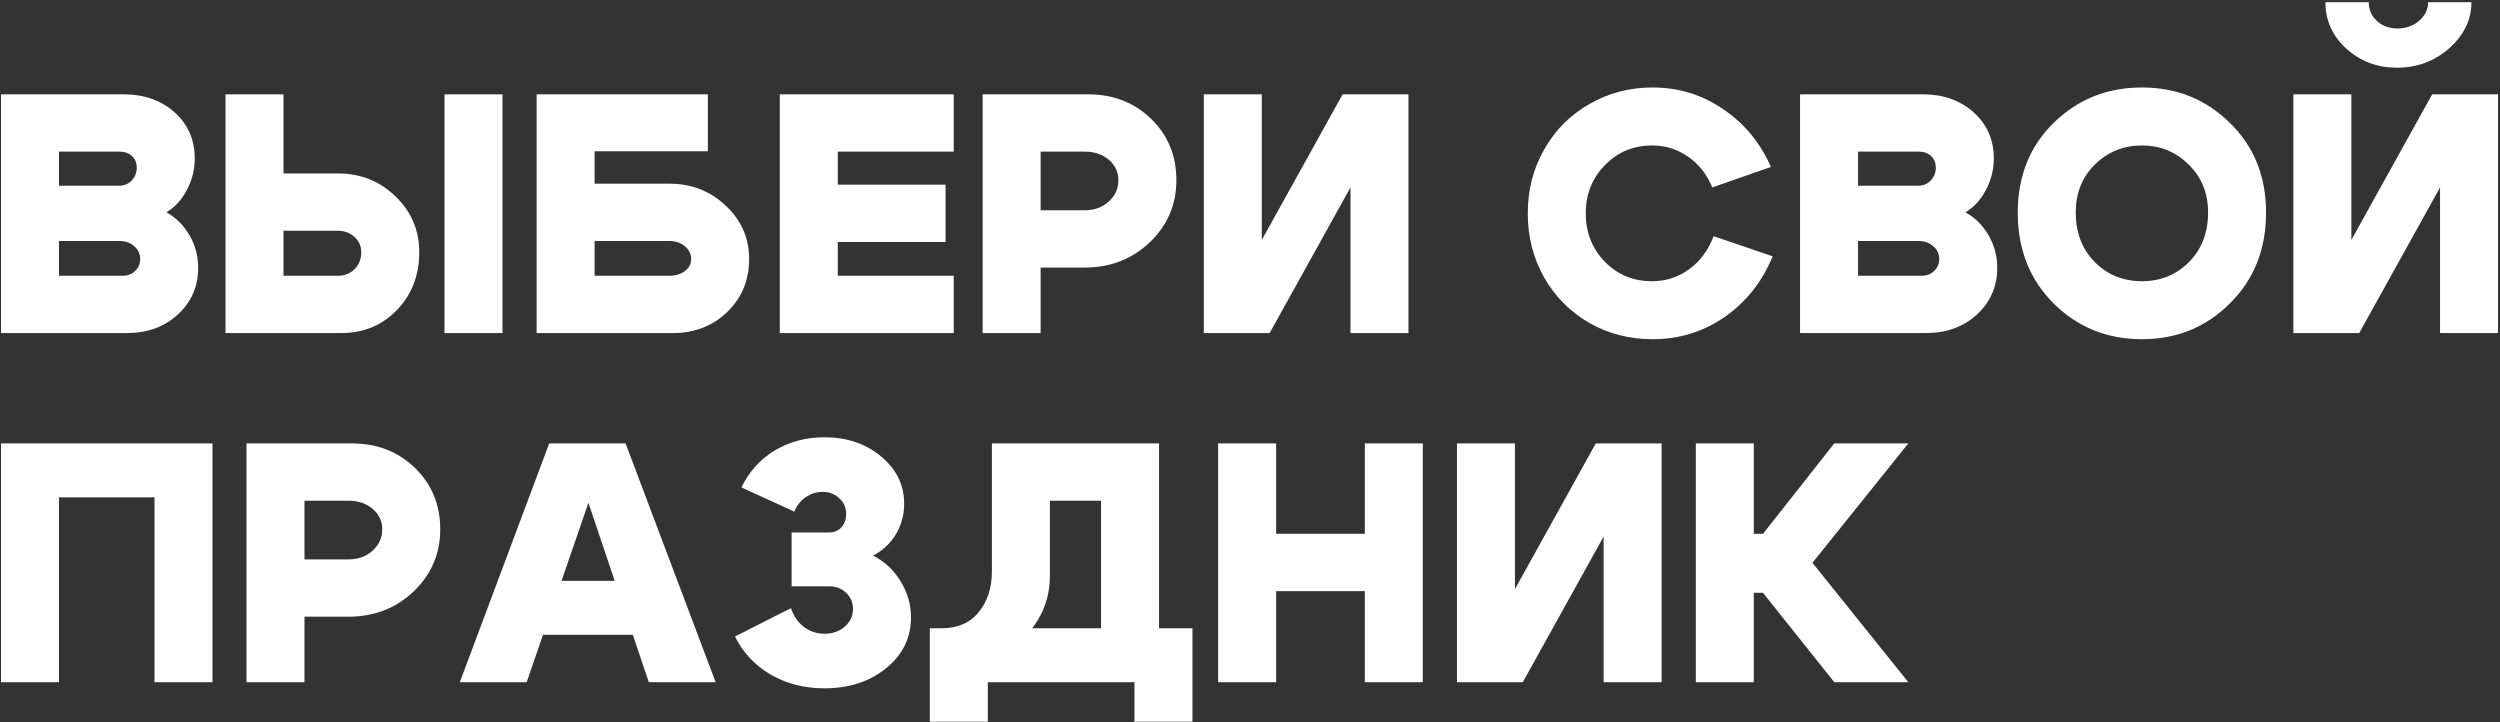 <?xml version="1.0" encoding="UTF-8"?> <svg xmlns="http://www.w3.org/2000/svg" width="623" height="180" viewBox="0 0 623 180" fill="none"><rect x="0" y="0" width="623" height="180" fill="#333333" stroke="none"/><path d="M29.745 37.78H14.7V46.28H29.745C30.935 46.28 31.955 45.855 32.805 45.005C33.655 44.098 34.08 43.022 34.08 41.775C34.08 40.585 33.683 39.622 32.89 38.885C32.097 38.148 31.048 37.78 29.745 37.78ZM29.745 60.05H14.7V68.72H30.595C31.842 68.72 32.862 68.323 33.655 67.53C34.505 66.737 34.93 65.745 34.93 64.555C34.93 63.252 34.42 62.175 33.4 61.325C32.437 60.475 31.218 60.05 29.745 60.05ZM31.615 83H0.25V23.5H30.765C35.922 23.5 40.172 25.002 43.515 28.005C46.858 31.008 48.53 34.833 48.53 39.48C48.53 42.257 47.878 44.863 46.575 47.3C45.328 49.737 43.628 51.607 41.475 52.91C43.912 54.27 45.838 56.197 47.255 58.69C48.672 61.127 49.38 63.818 49.38 66.765C49.38 71.412 47.68 75.293 44.28 78.41C40.937 81.47 36.715 83 31.615 83ZM125.217 83H110.767V23.5H125.217V83ZM70.647 23.5V43.22H84.162C89.829 43.22 94.617 45.118 98.527 48.915C102.494 52.712 104.477 57.358 104.477 62.855C104.477 68.635 102.607 73.452 98.867 77.305C95.184 81.102 90.566 83 85.012 83H56.197V23.5H70.647ZM84.162 68.72C85.862 68.72 87.251 68.182 88.327 67.105C89.461 65.972 90.027 64.555 90.027 62.855C90.027 61.325 89.461 60.05 88.327 59.03C87.194 58.01 85.806 57.5 84.162 57.5H70.647V68.72H84.162ZM166.792 45.77C172.345 45.77 177.048 47.612 180.902 51.295C184.755 54.922 186.682 59.342 186.682 64.555C186.682 69.825 184.868 74.217 181.242 77.73C177.615 81.243 173.082 83 167.642 83H133.727V23.5H176.397V37.695H148.177V45.77H166.792ZM166.792 68.72C168.378 68.72 169.682 68.323 170.702 67.53C171.722 66.737 172.232 65.745 172.232 64.555C172.232 63.252 171.693 62.175 170.617 61.325C169.597 60.475 168.322 60.05 166.792 60.05H148.177V68.72H166.792ZM208.772 46.025H235.632V60.305H208.772V68.72H237.672V83H194.322V23.5H237.672V37.78H208.772V46.025ZM270.289 37.78H259.324V52.4H270.289C272.669 52.4 274.652 51.692 276.239 50.275C277.882 48.802 278.704 47.017 278.704 44.92C278.704 42.88 277.911 41.18 276.324 39.82C274.737 38.46 272.726 37.78 270.289 37.78ZM270.289 66.68H259.324V83H244.874V23.5H271.139C277.429 23.5 282.671 25.54 286.864 29.62C291.057 33.7 293.154 38.8 293.154 44.92C293.154 50.983 290.944 56.14 286.524 60.39C282.104 64.583 276.692 66.68 270.289 66.68ZM350.991 83H336.541V46.705L316.396 83H299.991V23.5H314.441V59.795L334.586 23.5H350.991V83ZM384.798 69.145C382.078 64.328 380.718 59.002 380.718 53.165C380.718 47.328 382.078 42.03 384.798 37.27C387.518 32.453 391.258 28.685 396.018 25.965C400.778 23.188 406.048 21.8 411.828 21.8C418.288 21.8 424.125 23.585 429.338 27.155C434.608 30.668 438.603 35.485 441.323 41.605L426.703 46.705C425.343 43.418 423.331 40.868 420.668 39.055C418.005 37.185 415.03 36.25 411.743 36.25C407.04 36.25 403.101 37.893 399.928 41.18C396.755 44.41 395.168 48.405 395.168 53.165C395.168 57.925 396.755 61.948 399.928 65.235C403.101 68.465 407.011 70.08 411.658 70.08C415.115 70.08 418.203 69.088 420.923 67.105C423.643 65.122 425.683 62.373 427.043 58.86L441.748 63.875C439.141 70.222 435.146 75.265 429.763 79.005C424.436 82.688 418.458 84.53 411.828 84.53C406.048 84.53 400.778 83.17 396.018 80.45C391.258 77.673 387.518 73.905 384.798 69.145ZM478.07 37.78H463.025V46.28H478.07C479.26 46.28 480.28 45.855 481.13 45.005C481.98 44.098 482.405 43.022 482.405 41.775C482.405 40.585 482.009 39.622 481.215 38.885C480.422 38.148 479.374 37.78 478.07 37.78ZM478.07 60.05H463.025V68.72H478.92C480.167 68.72 481.187 68.323 481.98 67.53C482.83 66.737 483.255 65.745 483.255 64.555C483.255 63.252 482.745 62.175 481.725 61.325C480.762 60.475 479.544 60.05 478.07 60.05ZM479.94 83H448.575V23.5H479.09C484.247 23.5 488.497 25.002 491.84 28.005C495.184 31.008 496.855 34.833 496.855 39.48C496.855 42.257 496.204 44.863 494.9 47.3C493.654 49.737 491.954 51.607 489.8 52.91C492.237 54.27 494.164 56.197 495.58 58.69C496.997 61.127 497.705 63.818 497.705 66.765C497.705 71.412 496.005 75.293 492.605 78.41C489.262 81.47 485.04 83 479.94 83ZM517.272 52.995C517.272 57.982 518.859 62.09 522.032 65.32C525.206 68.493 529.116 70.08 533.762 70.08C538.409 70.08 542.319 68.493 545.492 65.32C548.666 62.09 550.252 57.982 550.252 52.995C550.252 48.122 548.637 44.127 545.407 41.01C542.234 37.837 538.352 36.25 533.762 36.25C529.172 36.25 525.262 37.837 522.032 41.01C518.859 44.127 517.272 48.122 517.272 52.995ZM502.822 52.995C502.822 43.928 505.797 36.477 511.747 30.64C517.754 24.747 525.092 21.8 533.762 21.8C542.432 21.8 549.742 24.747 555.692 30.64C561.699 36.477 564.702 43.928 564.702 52.995C564.702 62.118 561.699 69.655 555.692 75.605C549.742 81.555 542.432 84.53 533.762 84.53C525.092 84.53 517.754 81.555 511.747 75.605C505.797 69.655 502.822 62.118 502.822 52.995ZM597.35 16.87C592.42 16.87 588.198 15.283 584.685 12.11C581.228 8.937 579.5 5.083 579.5 0.55H590.295C590.295 2.42 590.975 3.978 592.335 5.225C593.695 6.472 595.395 7.095 597.435 7.095C599.531 7.095 601.316 6.472 602.79 5.225C604.32 3.922 605.085 2.363 605.085 0.55H615.88C615.88 4.913 614.038 8.738 610.355 12.025C606.671 15.255 602.336 16.87 597.35 16.87ZM622.51 83H608.06V46.705L587.915 83H571.51V23.5H585.96V59.795L606.105 23.5H622.51V83ZM0.25 110.5H52.95V170H38.5V123.93H14.7V170H0.25V110.5ZM86.842 124.78H75.877V139.4H86.842C89.222 139.4 91.205 138.692 92.792 137.275C94.435 135.802 95.257 134.017 95.257 131.92C95.257 129.88 94.463 128.18 92.877 126.82C91.29 125.46 89.278 124.78 86.842 124.78ZM86.842 153.68H75.877V170H61.427V110.5H87.692C93.982 110.5 99.223 112.54 103.417 116.62C107.61 120.7 109.707 125.8 109.707 131.92C109.707 137.983 107.497 143.14 103.077 147.39C98.657 151.583 93.245 153.68 86.842 153.68ZM130.739 144.755H162.614V158.185H130.739V144.755ZM131.249 170H114.589L136.859 110.5H155.899L178.339 170H161.679L146.634 125.29L131.249 170ZM184.774 121.465C186.644 117.555 189.393 114.495 193.019 112.285C196.703 110.075 200.839 108.97 205.429 108.97C211.039 108.97 215.743 110.557 219.539 113.73C223.393 116.903 225.319 120.842 225.319 125.545C225.319 128.265 224.639 130.787 223.279 133.11C221.919 135.377 220.021 137.162 217.584 138.465C220.474 139.938 222.769 142.092 224.469 144.925C226.169 147.702 227.019 150.677 227.019 153.85C227.019 158.95 224.951 163.172 220.814 166.515C216.734 169.858 211.606 171.53 205.429 171.53C200.499 171.53 196.051 170.397 192.084 168.13C188.118 165.807 185.143 162.633 183.159 158.61L197.099 151.555C197.779 153.538 198.856 155.097 200.329 156.23C201.859 157.363 203.559 157.93 205.429 157.93C207.469 157.93 209.169 157.335 210.529 156.145C211.889 154.955 212.569 153.482 212.569 151.725C212.569 150.138 212.003 148.807 210.869 147.73C209.736 146.653 208.348 146.115 206.704 146.115H197.269V132.685H206.704C207.894 132.685 208.886 132.26 209.679 131.41C210.473 130.503 210.869 129.398 210.869 128.095C210.869 126.508 210.303 125.205 209.169 124.185C208.036 123.108 206.648 122.57 205.004 122.57C203.474 122.57 202.058 123.023 200.754 123.93C199.508 124.78 198.573 125.97 197.949 127.5L184.774 121.465ZM231.709 156.57H297.159V179.86H282.709V170H246.159V179.86H231.709V156.57ZM234.599 156.57C238.622 156.57 241.711 155.238 243.864 152.575C246.074 149.912 247.179 146.512 247.179 142.375V110.5H288.829V169.915H274.379V124.78H261.629V143.565C261.629 149.798 259.192 155.182 254.319 159.715C249.446 164.248 243.156 166.515 235.449 166.515H232.984L231.709 156.57H234.599ZM303.561 170V110.5H318.011V133.025H340.111V110.5H354.561V170H340.111V147.305H318.011V170H303.561ZM414.077 170H399.627V133.705L379.482 170H363.077V110.5H377.527V146.795L397.672 110.5H414.077V170ZM422.594 170V110.5H437.044V133.025H439.339L457.104 110.5H475.549L451.664 140.25L475.549 170H457.104L439.339 147.73H437.044V170H422.594Z" fill="white"></path></svg> 
